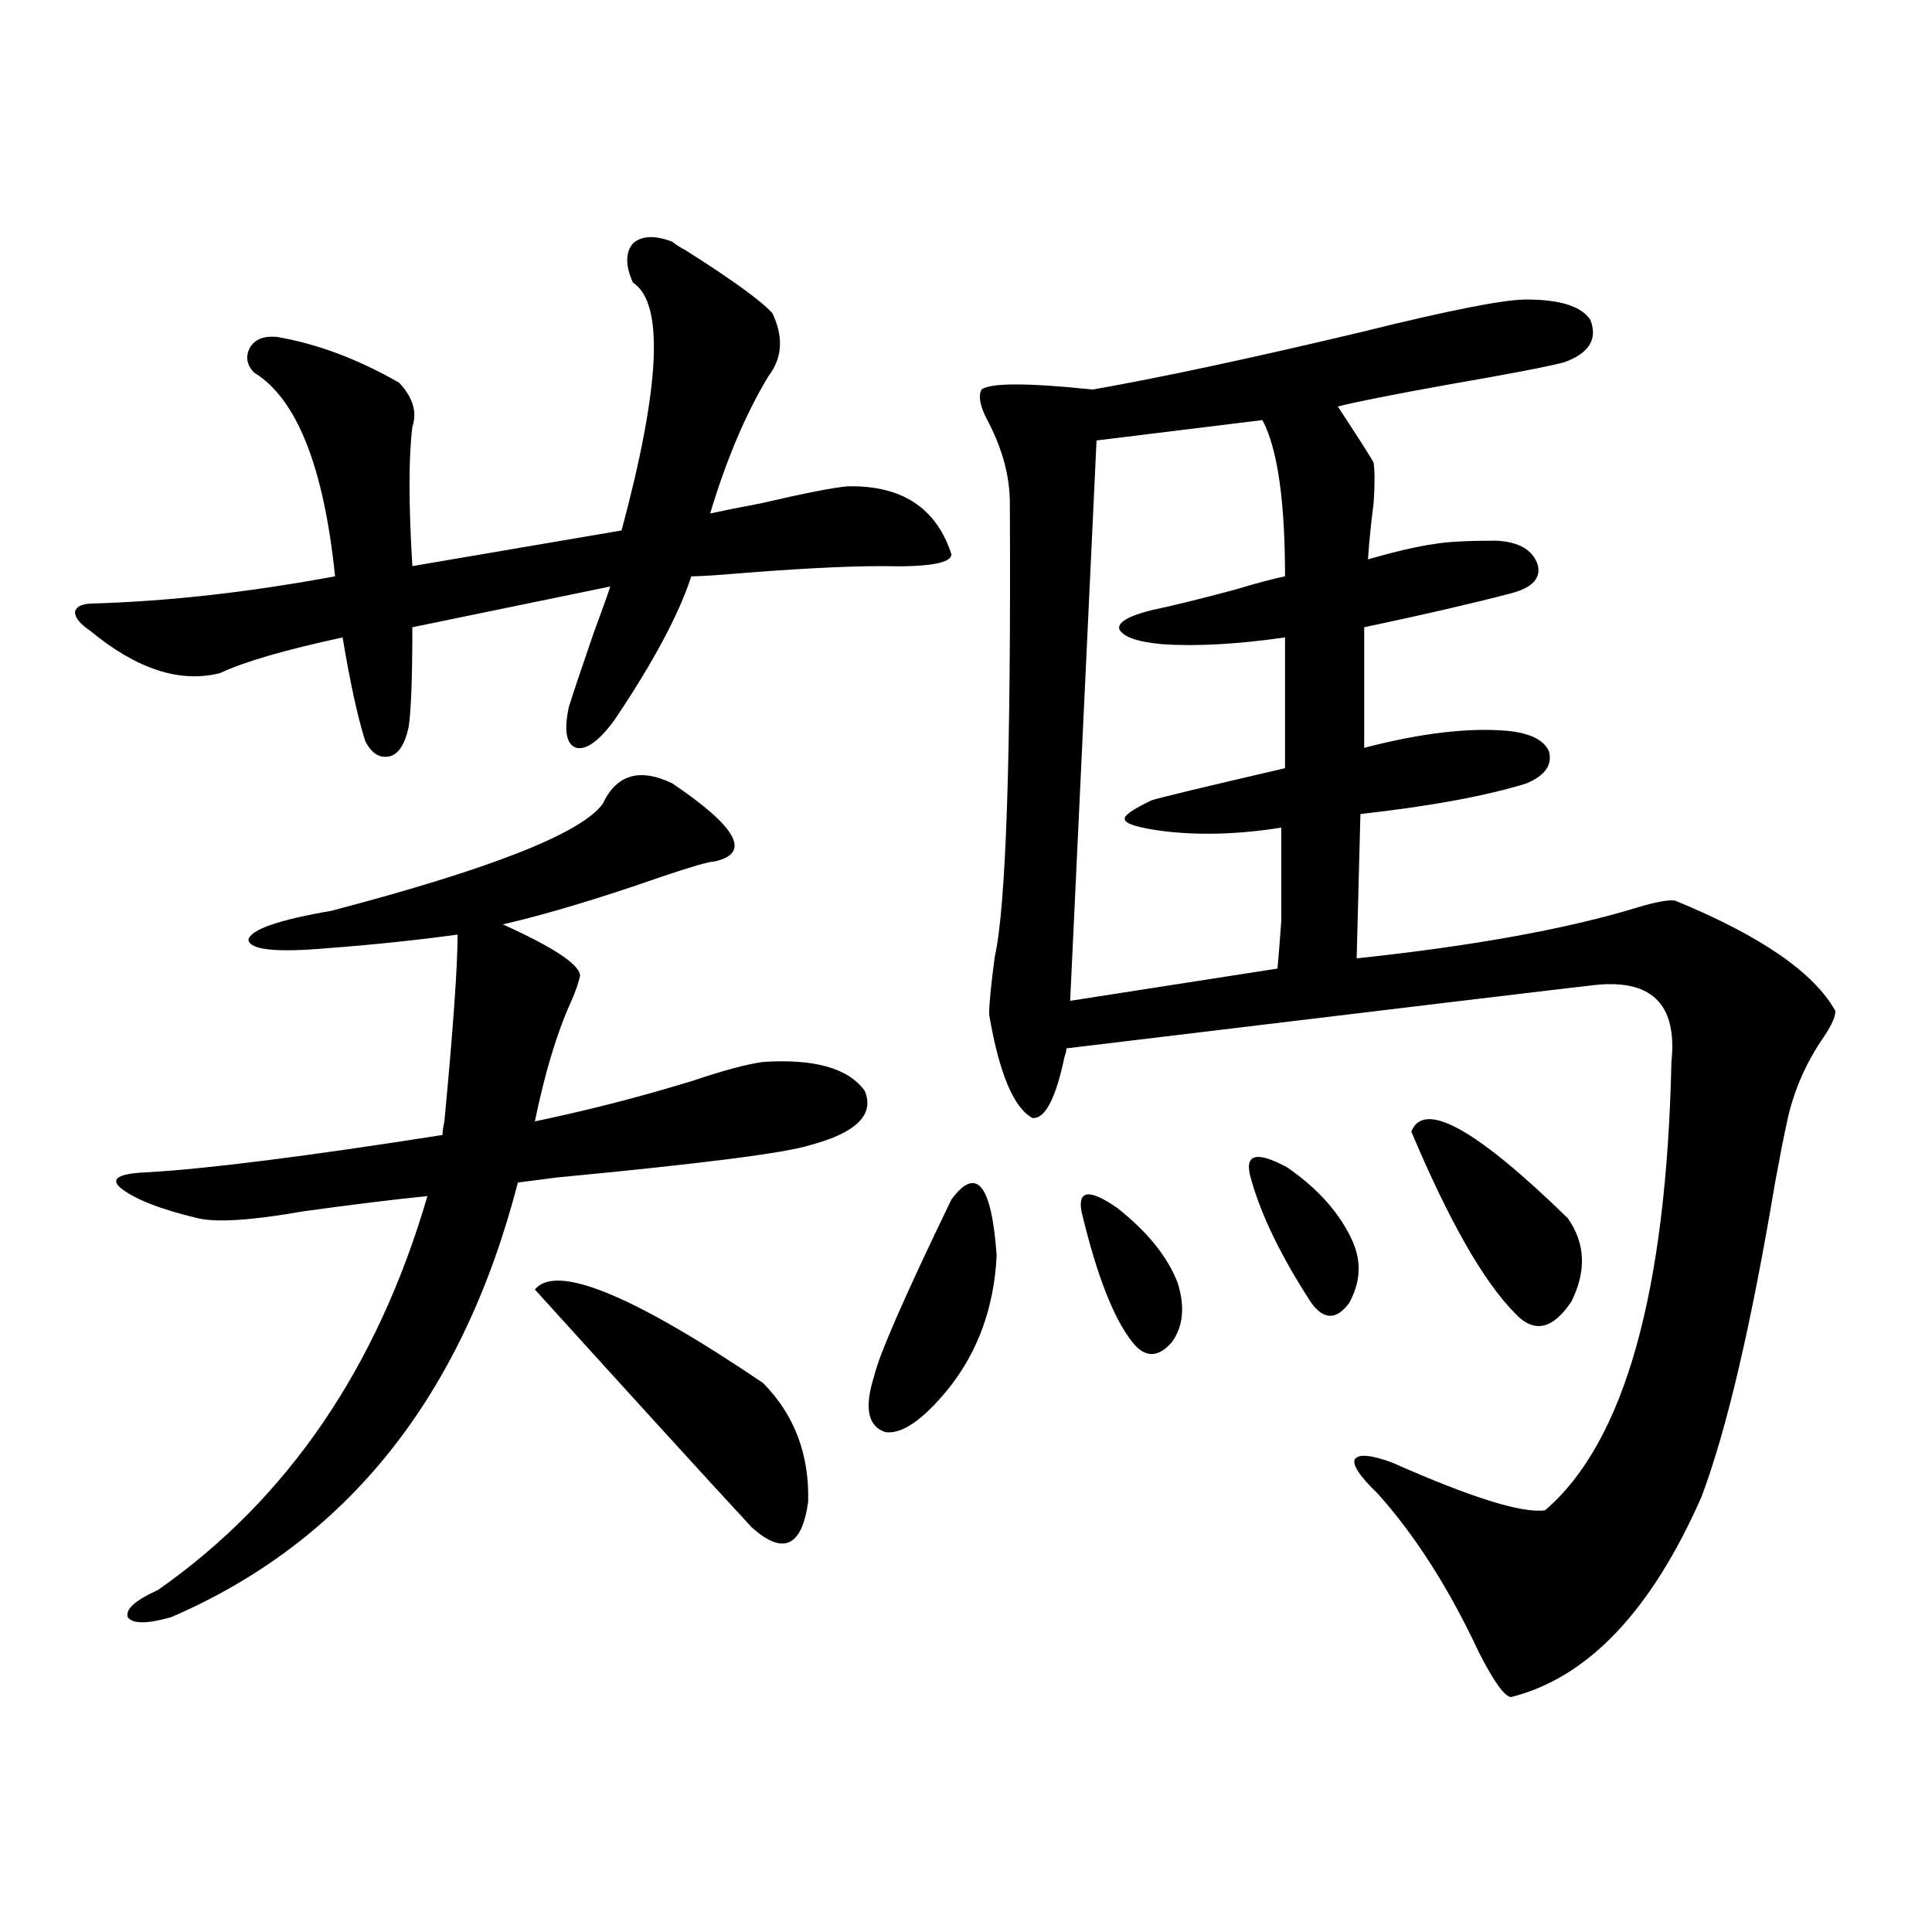 <?xml version="1.0" encoding="utf-8"?>
<!-- Generator: Adobe Illustrator 16.0.0, SVG Export Plug-In . SVG Version: 6.00 Build 0)  -->
<!DOCTYPE svg PUBLIC "-//W3C//DTD SVG 1.1//EN" "http://www.w3.org/Graphics/SVG/1.1/DTD/svg11.dtd">
<svg version="1.1" id="图层_1" xmlns="http://www.w3.org/2000/svg" xmlns:xlink="http://www.w3.org/1999/xlink" x="0px" y="0px"
	 width="1000px" height="1000px" viewBox="0 0 1000 1000" enable-background="new 0 0 1000 1000" xml:space="preserve">
<path d="M348.064,125.152c1.296,1.181,3.567,2.637,6.829,4.395c24.055,15.243,39.023,26.078,44.877,32.52
	c5.854,12.305,5.198,23.153-1.951,32.52c-11.707,19.336-21.798,43.066-30.243,71.191c5.198-1.168,13.979-2.926,26.341-5.273
	c22.759-5.273,37.713-8.199,44.877-8.789c27.957-0.577,45.853,11.137,53.657,35.156c0,4.696-12.042,6.743-36.097,6.152
	c-19.512,0-46.828,1.47-81.949,4.395c-7.805,0.591-13.338,0.879-16.585,0.879c-6.509,19.927-19.847,44.824-39.999,74.707
	c-7.805,10.547-14.313,15.243-19.512,14.063c-5.213-1.758-6.509-8.789-3.902-21.094c2.592-8.198,6.829-20.792,12.683-37.793
	c4.543-12.305,7.47-20.503,8.78-24.609l-102.437,21.094c0,26.367-0.655,43.657-1.951,51.855c-1.951,8.789-5.213,13.774-9.756,14.941
	c-5.213,1.181-9.436-1.456-12.683-7.91c-3.902-12.305-7.805-30.171-11.707-53.613c-29.923,6.454-51.065,12.606-63.413,18.457
	c-20.822,5.273-43.261-2.046-67.315-21.973c-5.213-3.516-7.805-6.729-7.805-9.668c0.641-2.925,3.902-4.395,9.756-4.395
	c39.023-1.167,80.639-5.851,124.875-14.063c-5.854-56.827-19.847-91.983-41.95-105.469c-3.902-4.093-4.558-8.487-1.951-13.184
	c2.592-4.093,7.149-5.851,13.658-5.273c20.808,3.516,41.95,11.426,63.413,23.73c7.149,7.621,9.421,15.243,6.829,22.852
	c-1.951,15.82-1.951,39.853,0,72.07l108.29-18.457c20.152-74.996,22.104-117.773,5.854-128.32c-3.902-8.789-3.902-15.519,0-20.215
	C332.12,121.938,338.949,121.637,348.064,125.152z M348.064,405.523c33.811,22.852,40.975,36.337,21.463,40.43
	c-2.606,0-11.707,2.637-27.316,7.91c-31.874,11.138-59.19,19.336-81.949,24.609c26.006,11.728,39.344,20.517,39.999,26.367
	c-0.655,3.516-2.286,8.212-4.878,14.063c-7.164,15.82-13.338,36.337-18.536,61.523c27.957-5.851,55.273-12.882,81.949-21.094
	c15.609-5.273,27.637-8.487,36.097-9.668c26.661-1.758,44.222,3.228,52.682,14.941c5.198,12.305-4.237,21.685-28.292,28.125
	c-13.018,4.106-56.584,9.668-130.729,16.699c-9.115,1.181-15.944,2.06-20.487,2.637c-28.627,110.742-88.458,185.751-179.508,225
	c-12.362,3.516-19.847,3.516-22.438,0c-1.311-4.106,3.902-8.789,15.609-14.063c66.98-46.87,113.488-114.835,139.509-203.906
	c-17.561,1.758-39.023,4.395-64.389,7.91c-26.676,4.696-44.877,5.864-54.633,3.516c-19.512-4.683-32.85-9.956-39.999-15.82
	c-5.213-4.683-0.655-7.319,13.658-7.91c31.219-1.758,82.27-8.198,153.167-19.336c0-1.758,0.32-4.093,0.976-7.031
	c4.543-48.038,6.829-80.269,6.829-96.68c-21.463,2.938-43.901,5.273-67.315,7.031c-26.676,2.349-40.334,0.879-40.975-4.395
	c1.296-5.273,15.609-10.245,42.926-14.941c82.59-21.671,129.418-40.128,140.484-55.371
	C319.117,400.841,331.145,397.325,348.064,405.523z M276.847,667.438c11.052-13.472,50.396,2.637,118.046,48.34
	c16.25,16.411,24.055,36.914,23.414,61.523c-3.262,23.442-13.018,27.837-29.268,13.184
	C366.266,765.875,328.873,724.868,276.847,667.438z M492.451,620.855c13.003-17.578,20.808-7.91,23.414,29.004
	c-1.311,26.958-9.756,50.098-25.365,69.434c-13.018,15.82-23.749,23.153-32.194,21.973c-9.115-2.925-11.066-12.593-5.854-29.004
	C455.044,701.138,468.382,670.665,492.451,620.855z M790.005,155.035c17.561,0,28.612,3.516,33.17,10.547
	c3.902,9.97-0.655,17.289-13.658,21.973c-9.115,2.348-28.947,6.152-59.511,11.426c-29.268,5.273-48.459,9.091-57.56,11.426
	c10.396,15.82,16.585,25.488,18.536,29.004c0.641,4.696,0.641,11.728,0,21.094c-1.311,9.97-2.286,19.638-2.927,29.004
	c14.299-4.093,25.686-6.729,34.146-7.91c6.494-1.167,17.226-1.758,32.194-1.758c11.707,0.591,18.856,4.696,21.463,12.305
	c1.951,7.031-2.606,12.017-13.658,14.941c-20.167,5.273-45.532,11.138-76.096,17.578v62.402
	c29.268-7.608,53.978-10.547,74.145-8.789c11.707,1.181,18.856,4.696,21.463,10.547c1.951,7.031-1.951,12.606-11.707,16.699
	c-20.822,6.454-49.435,11.728-85.852,15.82l-1.951,74.707c60.486-6.44,108.931-15.229,145.362-26.367
	c9.756-2.925,16.25-4.093,19.512-3.516c44.222,18.169,71.858,37.216,82.925,57.129c0,2.938-1.951,7.333-5.854,13.184
	c-9.756,14.063-16.265,29.306-19.512,45.703c-1.311,5.864-3.262,15.82-5.854,29.883c-12.362,73.828-25.045,128.032-38.048,162.598
	c-26.021,59.175-58.87,93.741-98.534,103.711c-3.262,0-8.78-7.622-16.585-22.852c-15.609-33.398-33.17-60.933-52.682-82.617
	c-9.115-8.789-13.018-14.64-11.707-17.578c1.951-2.925,8.445-2.335,19.512,1.758c40.975,18.169,67.315,26.367,79.022,24.609
	c40.975-35.156,62.758-112.5,65.364-232.031c3.247-30.46-10.731-43.644-41.95-39.551c-5.854,0.591-96.263,11.426-271.213,32.52
	c0,1.181-0.335,2.637-0.976,4.395c-4.558,21.685-10.091,32.231-16.585,31.641c-9.756-5.273-17.24-23.14-22.438-53.613
	c0-5.273,0.976-15.229,2.927-29.883c5.854-25.776,8.445-103.999,7.805-234.668c0-13.473-3.582-27.246-10.731-41.309
	c-4.558-8.199-5.854-14.063-3.902-17.578c4.543-3.516,23.734-3.516,57.56,0c36.417-6.441,82.925-16.397,139.509-29.883
	C750.006,160.61,778.298,155.035,790.005,155.035z M653.423,217.438l-85.852,10.547l-13.658,290.039l107.314-16.699
	c0.641-7.031,1.296-15.229,1.951-24.609c0-7.031,0-23.14,0-48.34c-22.118,3.516-42.605,4.106-61.462,1.758
	c-13.018-1.758-19.512-3.804-19.512-6.152c-0.655-1.758,3.902-4.972,13.658-9.668c3.247-1.167,26.341-6.729,69.267-16.699v-67.676
	c-24.725,3.516-45.853,4.696-63.413,3.516c-13.018-1.167-20.487-3.804-22.438-7.91c-0.655-3.516,4.878-6.729,16.585-9.668
	c11.052-2.335,25.365-5.851,42.926-10.547c11.707-3.516,20.487-5.851,26.341-7.031C665.13,259.048,661.228,232.09,653.423,217.438z
	 M559.767,627.008c-1.951-11.124,4.223-11.714,18.536-1.758c15.609,12.305,26.006,25.2,31.219,38.672
	c3.902,12.305,2.927,22.563-2.927,30.762c-7.164,8.212-13.993,8.212-20.487,0C576.352,682.379,567.571,659.829,559.767,627.008z
	 M647.569,610.309c-3.902-12.882,2.271-14.941,18.536-6.152c16.25,11.138,27.637,24.032,34.146,38.672
	c4.543,10.547,3.902,21.094-1.951,31.641c-6.509,8.789-13.018,8.789-19.512,0C663.179,650.45,652.768,629.067,647.569,610.309z
	 M730.494,585.699c6.494-16.397,33.49-1.456,80.974,44.824c9.101,12.896,9.756,27.246,1.951,43.066
	c-9.756,14.653-19.512,16.699-29.268,6.152C767.887,663.345,750.006,631.993,730.494,585.699z"/>
</svg>
